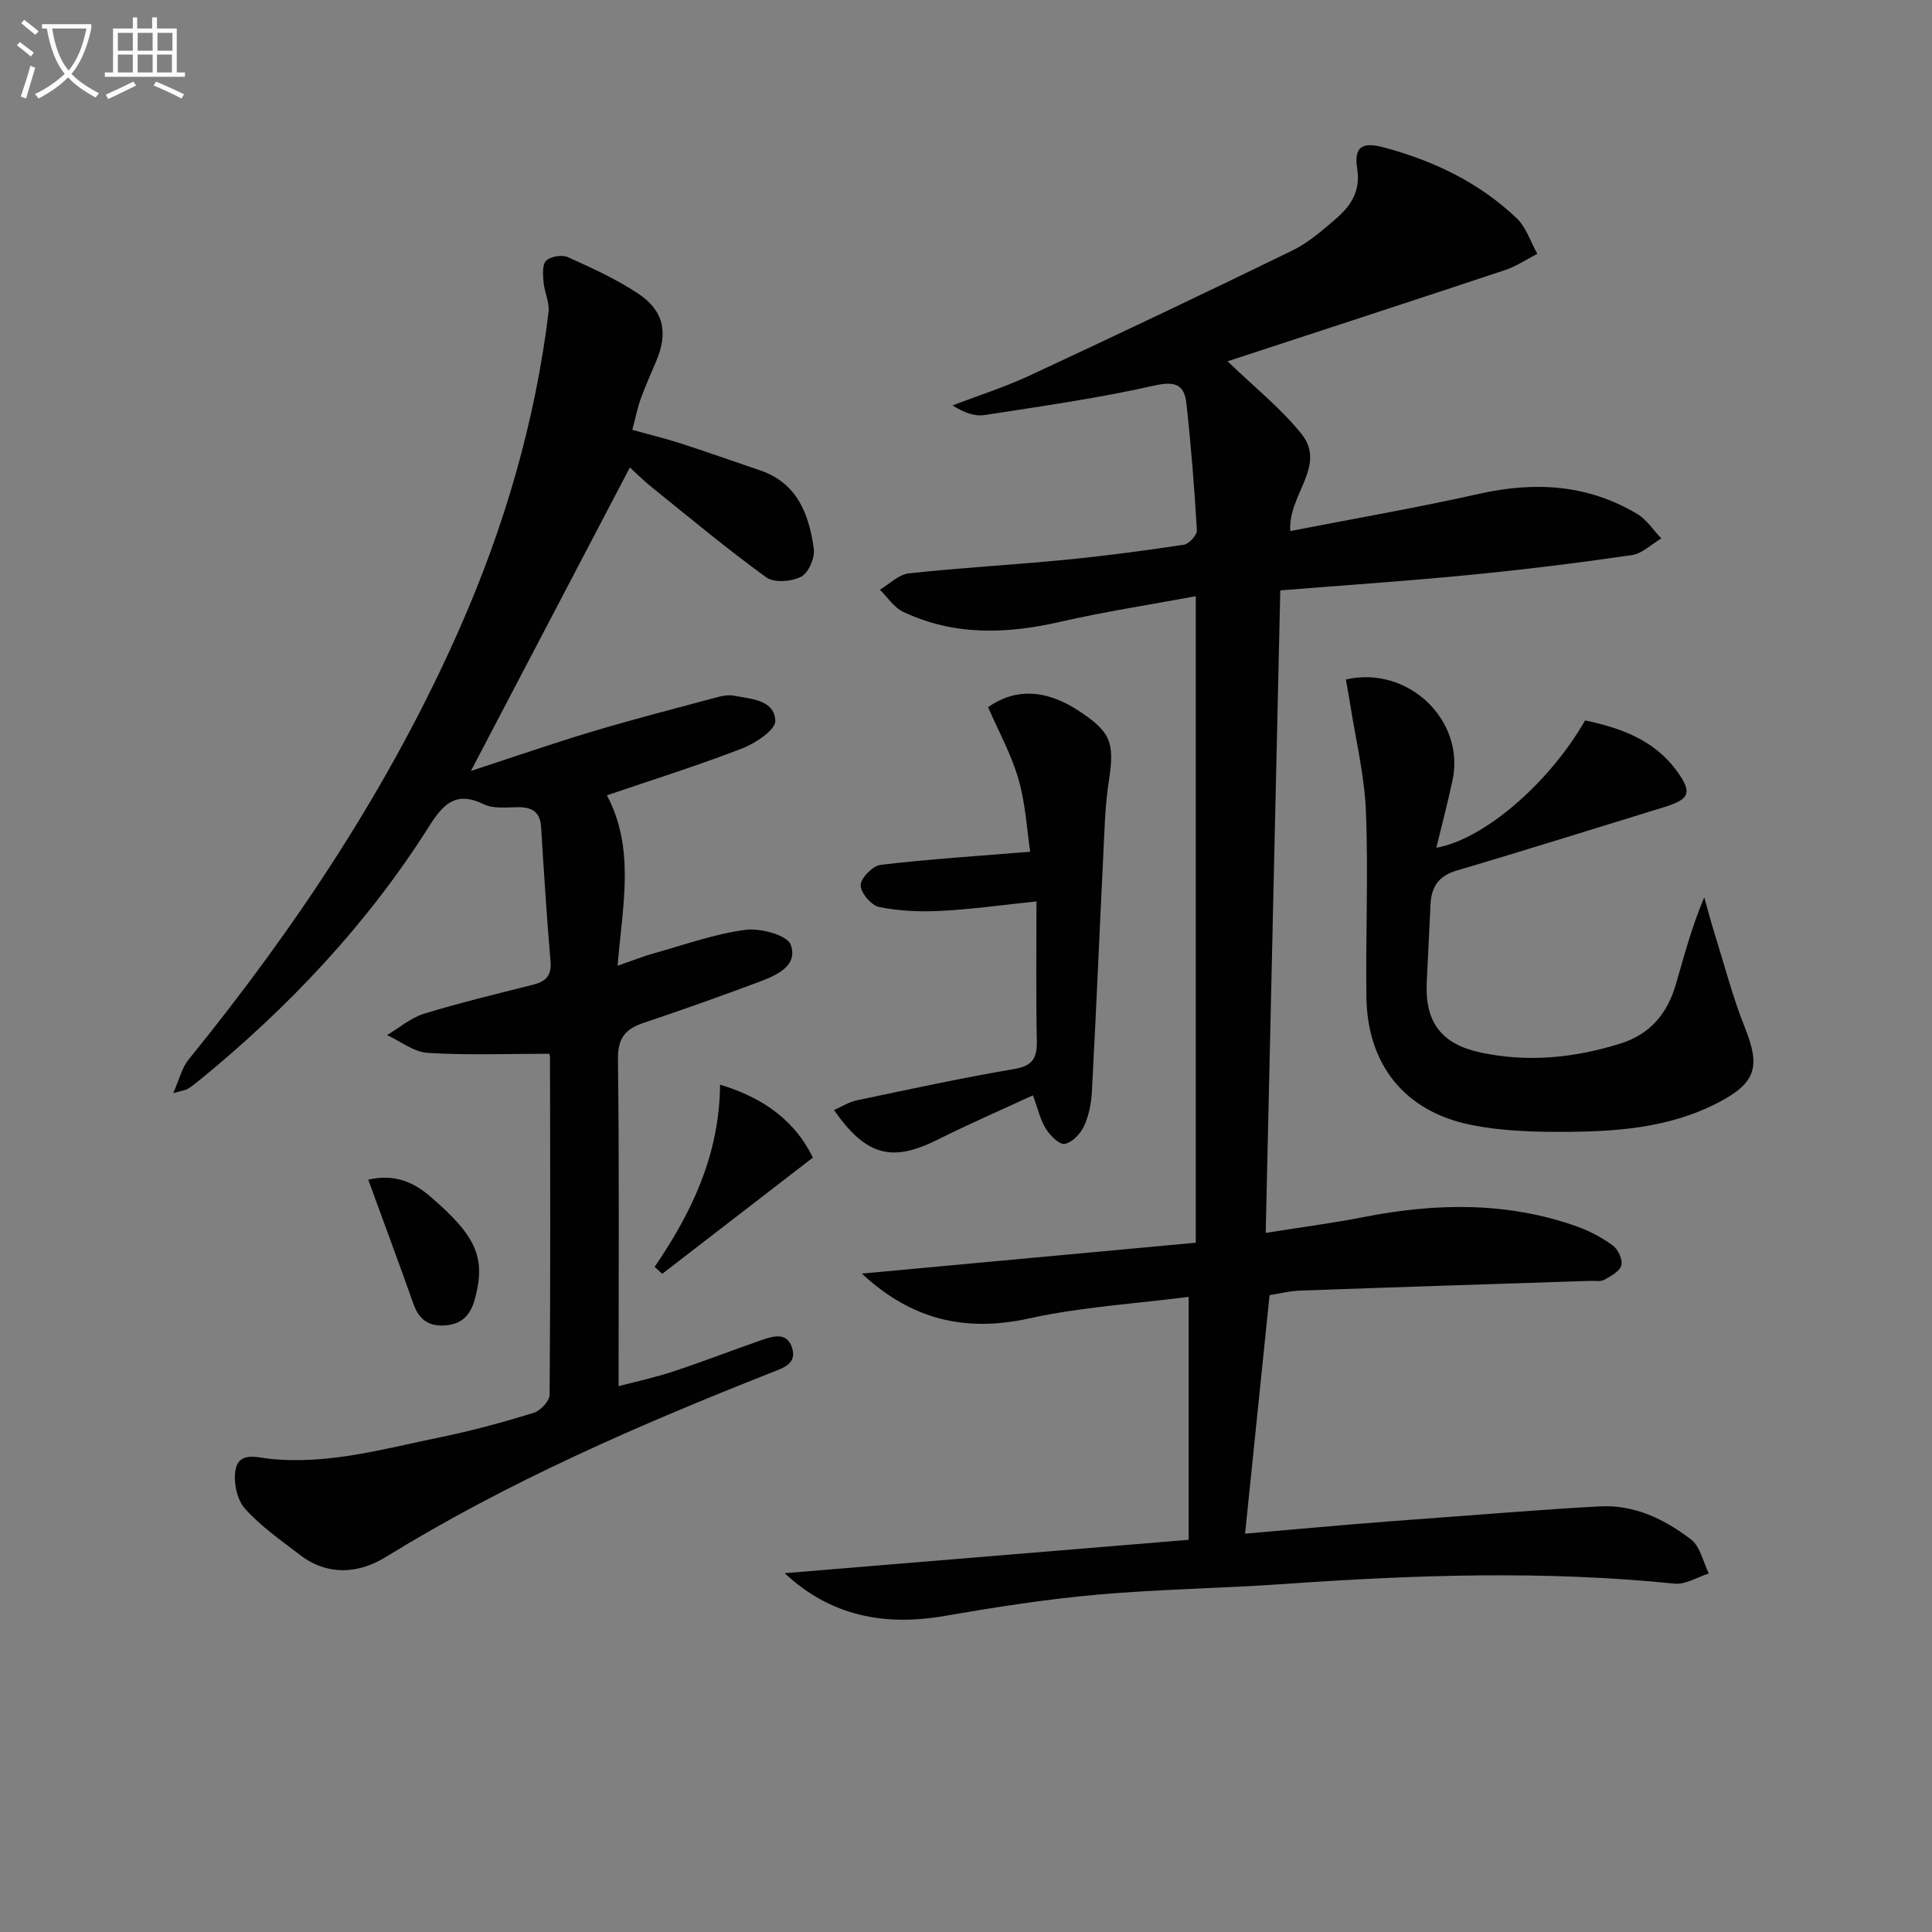 <svg enable-background="new 0 0 400 400" viewBox="0 0 400 400" xmlns="http://www.w3.org/2000/svg"><rect x="0" y="0" width="400" height="400" fill="#808080" stroke="none"/><path d="m6.4 11.7c-1-.8-1.9-1.6-2.9-2.3l.6-.7c.9.7 1.9 1.4 2.9 2.2zm-2.1 8.3c.7-2.1 1.4-4.2 2-6.4.2.1.6.3 1 .4-.7 2.3-1.3 4.4-1.9 6.4zm3-12.8c-1.1-.9-2.1-1.7-2.9-2.4l.6-.7c1 .8 2 1.5 3 2.4zm1.4-1.3v-.9h10.2v.9c-.9 4.2-2.3 7.3-4.1 9.4 1.3 1.4 3.2 2.7 5.7 4-.2.2-.4.5-.7.9-2.5-1.4-4.4-2.7-5.7-4.2-1.4 1.5-3.5 3-6.1 4.4 0 0 0 0-.1-.1-.3-.4-.5-.7-.7-.8 2.7-1.3 4.7-2.8 6.2-4.2-1.8-2.2-3-5.3-3.7-9.4zm9.2 0h-7.1c.6 3.8 1.7 6.7 3.4 8.7 1.7-2 2.9-4.8 3.7-8.7z" fill="#fbfcfa"/><path d="m31.6 3.6h.9v2.3h4.1v9.1h1.7v.9h-16.6v-.9h1.7v-9.1h4.1v-2.3h.9v2.3h3.1v-2.3zm-4 13.3.6.8c-1.9.9-3.8 1.9-5.8 2.8-.2-.3-.3-.6-.5-.9 2-.9 3.9-1.8 5.7-2.7zm-3.2-10.1v3.7h3.1v-3.7zm0 4.5v3.7h3.1v-3.7zm4.1-4.5v3.7h3.1v-3.7zm0 4.5v3.7h3.1v-3.7zm9.1 9.1c-2.1-1.1-4.1-2-5.8-2.7l.5-.8c2.2.9 4.1 1.8 5.8 2.6zm-1.9-13.6h-3.1v3.7h3.1zm-3.2 4.5v3.7h3.1v-3.7z" fill="#fbfcfa"/><g fill="#010101"><path d="m262.85 268.15c-1.74 16.93-3.4 33.08-5.07 49.38 6.54-.57 13.91-1.24 21.29-1.86 6.29-.52 12.59-1 18.89-1.46 11.09-.81 22.18-1.74 33.29-2.33 7.15-.38 13.39 2.66 18.85 6.84 1.91 1.46 2.5 4.65 3.69 7.05-2.36.75-4.81 2.34-7.07 2.11-26.92-2.75-53.81-1.83-80.73.06-12.94.91-25.93 1.07-38.85 2.22-10.56.94-21.08 2.59-31.54 4.4-12.51 2.17-23.64.03-33.15-8.85 27.84-2.3 55.55-4.59 83.65-6.91 0-17.49 0-33.88 0-50.3-11.1 1.43-22.24 2.09-33 4.46-13.28 2.93-24.46.25-34.66-9.28 23.16-2.14 46.01-4.25 69.13-6.39 0-44.82 0-88.87 0-133.85-9.59 1.78-18.9 3.2-28.05 5.3-11.14 2.55-22.03 2.92-32.55-2.08-1.9-.9-3.22-3.02-4.8-4.57 1.99-1.17 3.89-3.15 5.98-3.38 10.73-1.17 21.53-1.75 32.28-2.8 8.25-.8 16.48-1.89 24.68-3.13 1.07-.16 2.75-2.02 2.69-3.01-.51-8.78-1.21-17.55-2.17-26.29-.42-3.78-2.27-4.64-6.56-3.67-11.61 2.62-23.43 4.3-35.21 6.12-2.08.32-4.33-.51-6.64-2 5.35-2.05 10.85-3.79 16.03-6.21 18.21-8.48 36.36-17.1 54.41-25.9 3.23-1.58 6.07-4.08 8.84-6.45 3.1-2.66 5.23-5.7 4.5-10.39-.71-4.57.94-5.69 5.55-4.45 10.27 2.75 19.7 7.27 27.45 14.64 1.98 1.88 2.89 4.89 4.29 7.38-2.23 1.14-4.35 2.59-6.7 3.37-19.15 6.37-38.34 12.62-57.43 18.88 5.55 5.37 11.01 9.7 15.27 15 5.35 6.65-2.8 12.59-2.29 20.15 13.23-2.58 26.27-4.83 39.15-7.72 11.52-2.58 22.44-1.94 32.68 4.18 1.97 1.18 3.34 3.35 4.99 5.07-2.05 1.2-3.98 3.15-6.16 3.46-11.18 1.62-22.39 3.01-33.63 4.1-12.86 1.26-25.76 2.12-39.1 3.19-1.01 44.38-2.01 88.24-3.02 133.03 7.08-1.13 13.72-2 20.29-3.28 14.93-2.93 29.72-3.21 44.24 1.98 2.61.94 5.17 2.3 7.39 3.95 1.07.8 2.04 2.94 1.71 4.08-.36 1.25-2.18 2.23-3.55 2.98-.79.43-1.96.18-2.95.22-19.95.66-39.9 1.29-59.85 2.01-2.28.06-4.55.65-6.48.95z"/><path d="m113.67 218.17c-8.6 0-16.88.33-25.12-.18-2.87-.18-5.62-2.4-8.42-3.69 2.54-1.5 4.9-3.56 7.64-4.41 7.45-2.29 15.05-4.11 22.61-6.02 2.61-.66 3.85-1.86 3.6-4.8-.79-9.26-1.37-18.54-1.95-27.82-.2-3.27-1.99-4.18-4.95-4.13-2.31.04-4.95.34-6.9-.6-5.67-2.77-8.32-.21-11.26 4.44-12.92 20.46-29.35 37.83-48.09 53.06-.64.52-1.31 1.03-2.02 1.45-.4.24-.9.28-2.95.87 1.32-2.98 1.82-5.3 3.16-6.94 22.34-27.5 41.82-56.79 56.16-89.32 9.23-20.95 15.61-42.69 18.39-65.44.24-1.99-.85-4.11-1.03-6.2-.13-1.52-.31-3.64.54-4.47.91-.9 3.29-1.27 4.51-.72 4.98 2.24 10.01 4.53 14.54 7.54 5.34 3.54 6.22 8.13 3.73 13.99-1.1 2.6-2.26 5.18-3.22 7.83-.67 1.85-1.04 3.81-1.72 6.39 3.39.94 6.7 1.74 9.93 2.78 5.52 1.78 10.98 3.73 16.48 5.59 7.78 2.63 10.17 9.14 11.16 16.26.26 1.85-1.09 4.98-2.62 5.77-1.97 1.02-5.6 1.32-7.22.14-8.2-5.95-15.99-12.45-23.88-18.81-1.65-1.33-3.14-2.84-4.36-3.95-10.84 20.69-21.51 41.07-32.91 62.83 9.11-2.97 17.12-5.76 25.25-8.19 8.54-2.55 17.18-4.78 25.8-7.09 1.1-.3 2.35-.5 3.45-.29 3.54.69 8.32.84 8.52 5.19.09 1.84-4.07 4.64-6.81 5.7-9.11 3.53-18.45 6.46-28.05 9.73 5.9 11.18 3.21 22.83 2.21 35.28 3.03-1.04 5.37-1.98 7.79-2.65 6.21-1.74 12.37-3.95 18.7-4.78 3.08-.4 8.62 1.1 9.35 3.08 1.59 4.37-2.96 6.36-6.58 7.71-7.92 2.95-15.88 5.8-23.89 8.48-3.76 1.26-5.35 3.13-5.3 7.47.28 22.29.13 44.59.13 67.74 3.02-.8 7.25-1.71 11.34-3.05 6.15-2.02 12.17-4.39 18.29-6.5 2.36-.81 5.24-1.72 6.29 1.61 1.04 3.28-1.79 4.15-4.15 5.08-27.54 10.88-54.65 22.63-79.96 38.23-5.61 3.46-12.01 3.98-17.77-.43-3.95-3.03-8.13-5.93-11.41-9.6-1.64-1.84-2.39-5.44-1.95-7.96.69-3.9 4.43-2.62 7.08-2.34 12.15 1.26 23.7-2.08 35.36-4.47 6.5-1.33 12.92-3.09 19.27-5.03 1.41-.43 3.32-2.45 3.33-3.74.19-23.33.12-46.66.08-69.99-.01-.45-.3-.91-.2-.63z"/><path d="m278.65 140.68c12.89-2.96 24.7 8.44 22.09 20.83-.99 4.66-2.22 9.27-3.36 14.01 9.8-1.73 23.33-13.31 30.8-26.37 7.33 1.56 14.26 4 18.97 10.45 3.3 4.52 2.71 5.88-2.71 7.54-14.27 4.37-28.51 8.87-42.83 13.09-3.87 1.14-5.3 3.49-5.45 7.19-.22 5.32-.52 10.63-.77 15.94-.39 8.23 2.99 12.79 11.1 14.54 9.82 2.11 19.48 1.14 29.02-1.85 6.16-1.93 9.69-6.22 11.43-12.16 1.75-5.97 3.31-12.01 5.91-18.11.68 2.4 1.3 4.82 2.05 7.21 2.07 6.62 3.81 13.38 6.38 19.81 3.18 7.96 2.35 11.33-5.35 15.38-10.5 5.53-21.97 6.18-33.47 6.16-5.95-.01-12.02-.26-17.84-1.43-13.74-2.75-21.53-12.41-21.72-26.5-.17-12.83.41-25.68-.1-38.49-.3-7.38-2.1-14.69-3.24-22.03-.29-1.76-.62-3.5-.91-5.21z"/><path d="m213.85 226.77c-6.8 3.15-13.32 5.98-19.65 9.15-9.49 4.76-14.84 3.47-21.53-6.09 1.65-.73 3.12-1.69 4.72-2.02 10.87-2.28 21.73-4.64 32.67-6.5 3.95-.67 4.67-2.46 4.6-5.98-.19-9.45-.07-18.9-.07-28.7-6.98.72-13.37 1.63-19.78 1.96-4.27.22-8.66.04-12.82-.81-1.61-.33-3.85-3-3.8-4.54.05-1.5 2.53-3.99 4.16-4.19 9.95-1.17 19.96-1.81 30.94-2.71-.66-4.36-.94-9.84-2.41-14.98-1.48-5.16-4.16-9.98-6.31-14.95 5.55-3.91 11.85-3.71 18.46.56 7.03 4.54 7.79 6.73 6.53 14.82-.78 5.07-.89 10.25-1.14 15.38-.8 16.26-1.48 32.52-2.35 48.77-.13 2.44-.62 5.01-1.63 7.2-.73 1.59-2.45 3.4-4 3.69-1.1.21-3.01-1.72-3.9-3.12-1.11-1.72-1.56-3.9-2.69-6.94z"/><path d="m135.53 262.3c7.68-11.25 13.43-23.2 13.55-37.73 9.3 2.78 15.63 7.73 19.22 15.1-10.57 8.15-20.88 16.1-31.18 24.05-.53-.48-1.06-.95-1.59-1.42z"/><path d="m76.24 244.24c5.57-1.28 9.48.61 12.75 3.41 9.67 8.27 11.58 12.72 9.39 21.09-.84 3.2-2.44 5.33-6 5.65-3.5.32-5.6-1.07-6.77-4.4-3.01-8.51-6.17-16.97-9.37-25.75z"/></g></svg>
